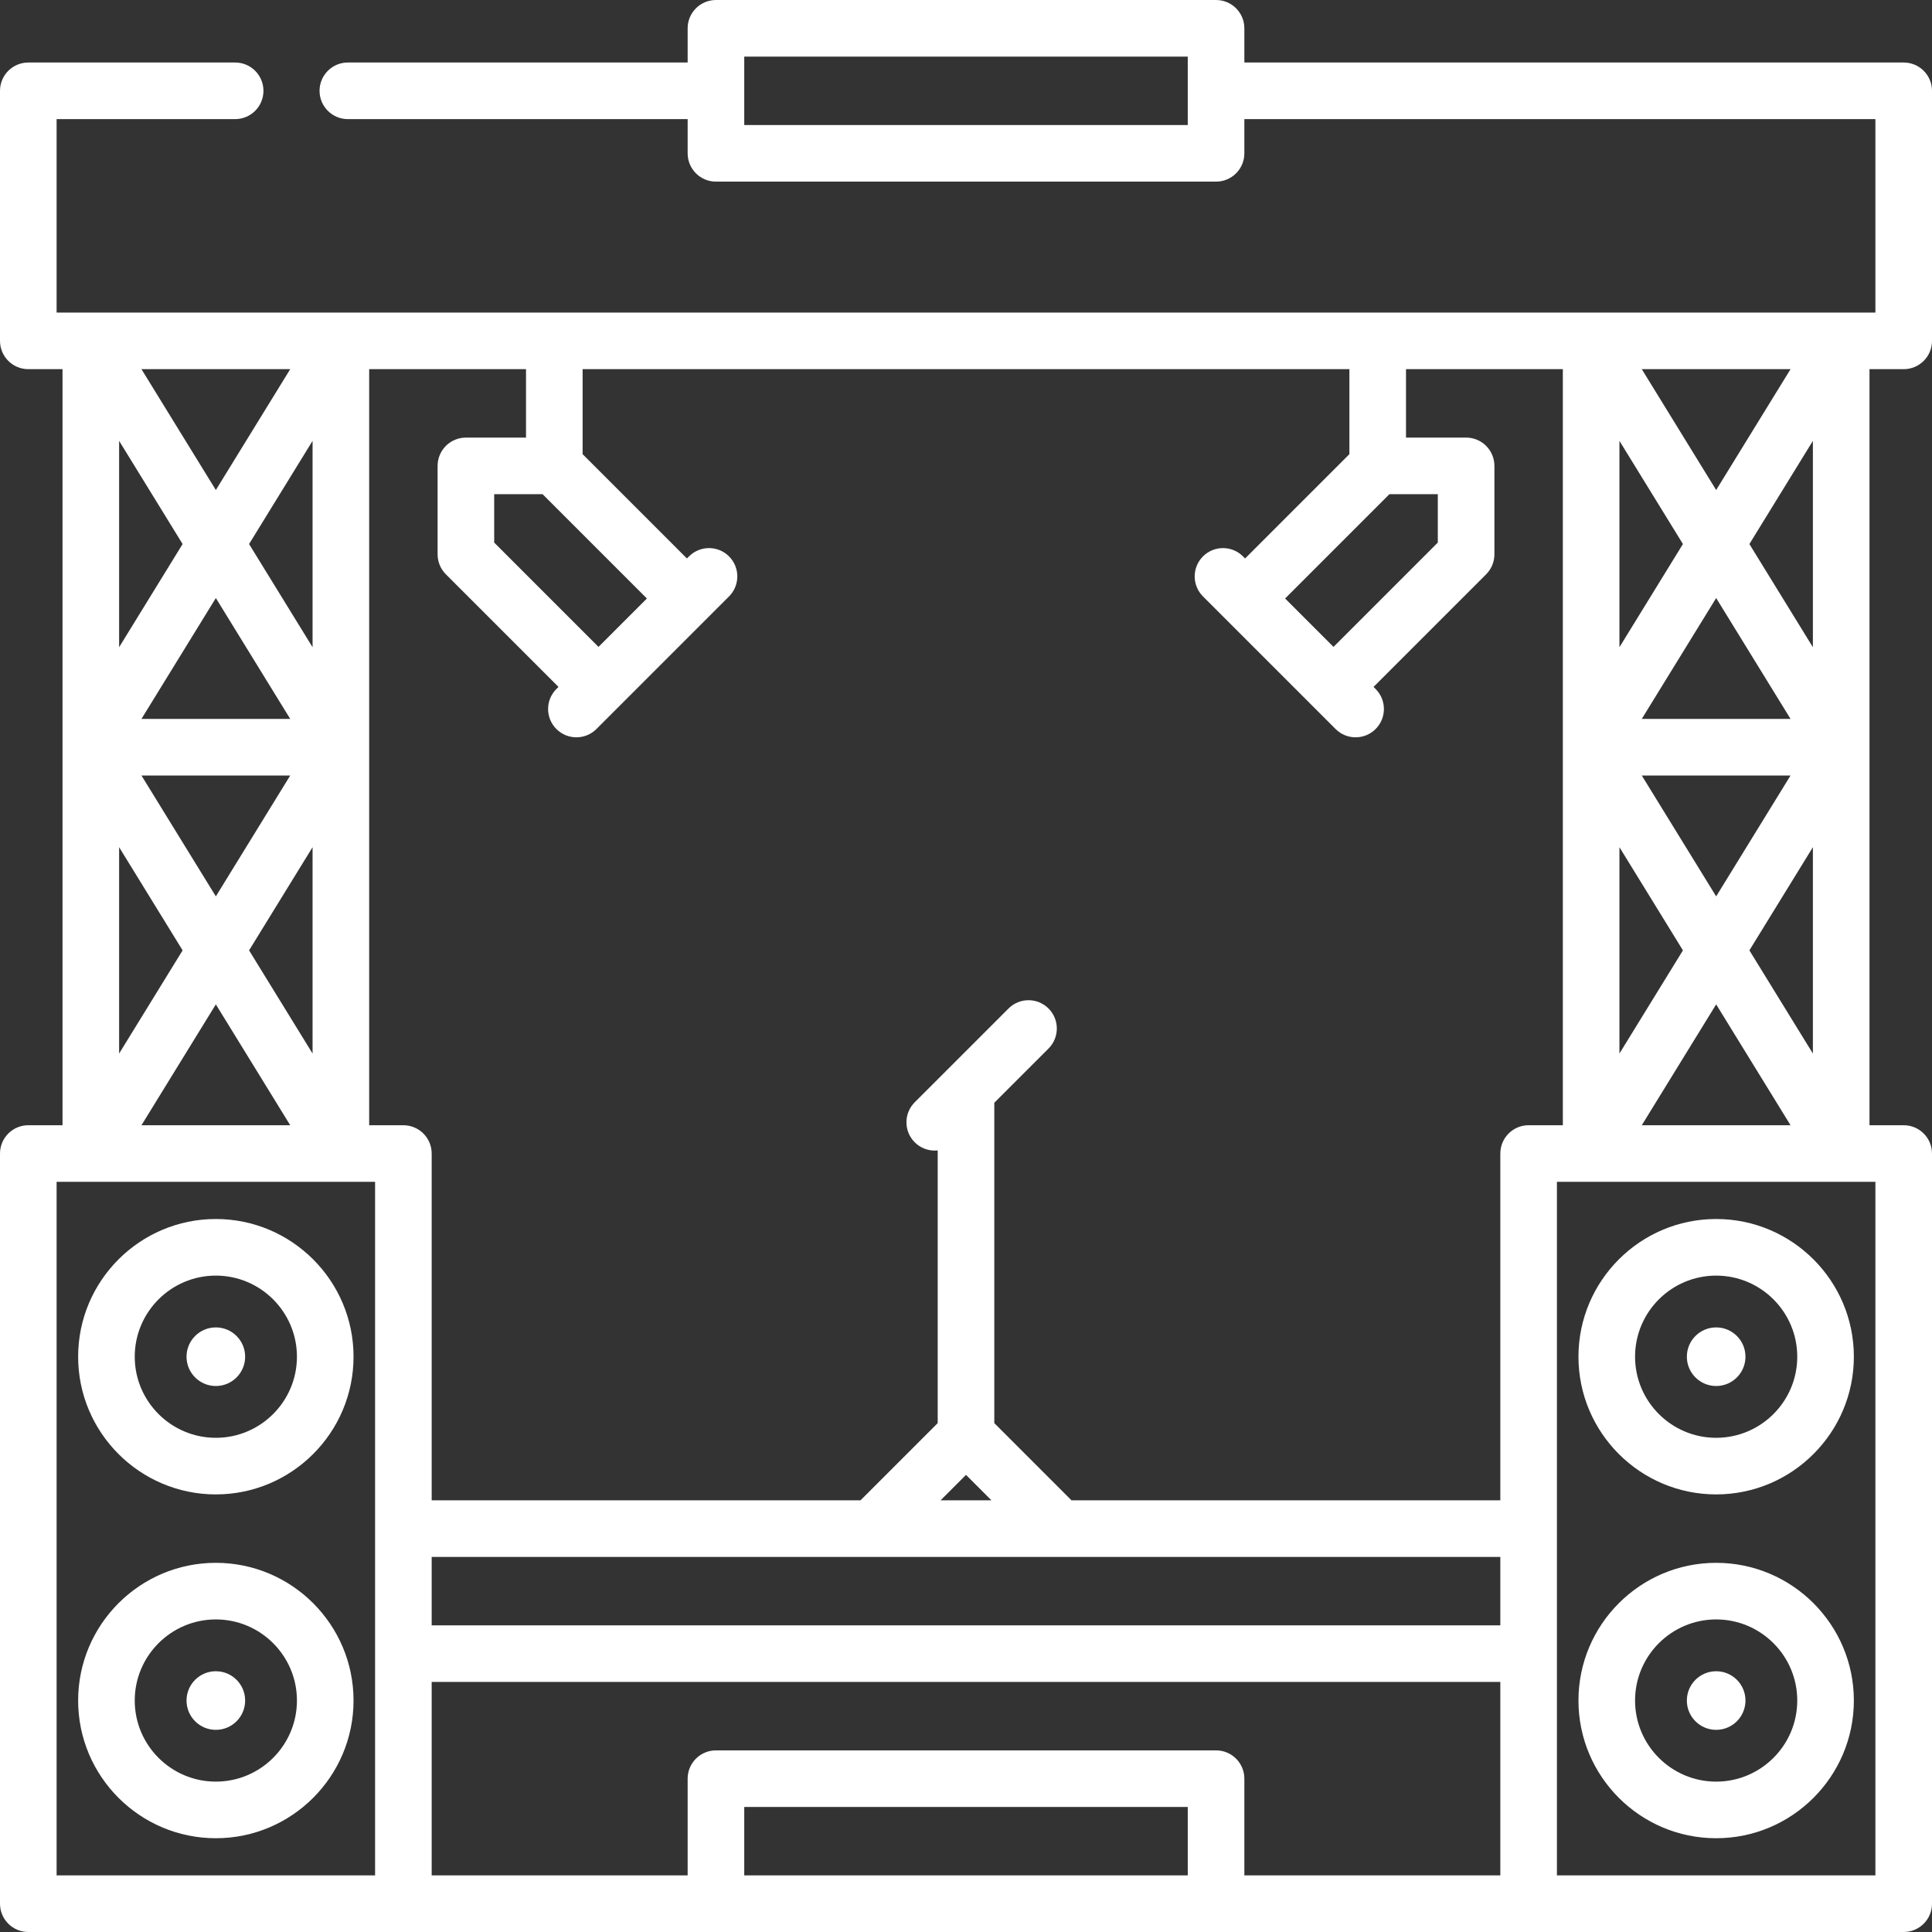 <?xml version="1.0" encoding="UTF-8"?> <svg xmlns="http://www.w3.org/2000/svg" width="512" height="512" viewBox="0 0 512 512" fill="none"><rect x="0" y="0" width="512" height="512" fill="#333333" stroke="none"/> <path d="M504.5 97.833C508.643 97.833 512 94.475 512 90.333V24.067C512 19.925 508.643 16.567 504.5 16.567L329.768 16.566V7.501C329.768 3.359 326.411 0.001 322.268 0.001H189.734C185.591 0.001 182.234 3.359 182.234 7.501V16.567H92.184C88.041 16.567 84.684 19.925 84.684 24.067C84.684 28.209 88.041 31.567 92.184 31.567H182.234V40.633C182.234 44.775 185.591 48.133 189.734 48.133H322.267C326.41 48.133 329.767 44.775 329.767 40.633V31.566L497 31.567V82.833H15V31.567H62.317C66.46 31.567 69.817 28.209 69.817 24.067C69.817 19.925 66.46 16.567 62.317 16.567H7.5C3.357 16.567 0 19.925 0 24.067V90.333C0 94.475 3.357 97.833 7.5 97.833H16.568V197.997C16.568 198.004 16.567 198.01 16.567 198.016C16.567 198.022 16.568 198.029 16.568 198.035V298.199H7.5C3.357 298.199 0 301.557 0 305.699V504.499C0 508.641 3.357 511.999 7.5 511.999H106.89C106.893 511.999 106.896 511.999 106.9 511.999H189.734H322.269H405.1C405.103 511.999 405.106 511.999 405.11 511.999H504.5C508.643 511.999 512 508.641 512 504.499V305.698C512 301.556 508.643 298.198 504.5 298.198H495.435V97.833H504.5ZM197.234 33.133V15.001H314.767V33.133H197.234ZM474.511 205.517L454.801 237.547L435.09 205.517H474.511ZM435.09 190.517L454.8 158.487L474.511 190.517H435.09ZM474.511 298.197H435.091L454.801 266.168L474.511 298.197ZM463.607 251.858L480.435 224.513V279.203L463.607 251.858ZM463.607 144.176L480.435 116.831V171.522L463.607 144.176ZM474.512 97.833L454.8 129.865L435.089 97.833H474.512V97.833ZM429.168 116.833L445.994 144.175L429.168 171.518V116.833ZM429.168 224.515L445.994 251.858L429.168 279.201V224.515ZM76.911 205.517L57.201 237.547L37.49 205.517H76.911ZM37.49 190.517L57.2 158.487L76.911 190.517H37.49ZM76.913 298.2H37.489L57.201 266.168L76.913 298.2ZM66.008 251.857L82.835 224.512V279.202L66.008 251.857ZM66.007 144.176L82.835 116.831V171.522L66.007 144.176ZM76.912 97.833L57.201 129.865L37.489 97.833H76.912ZM31.568 116.833L48.394 144.176L31.568 171.518V116.833V116.833ZM31.568 224.516L48.394 251.858L31.568 279.201V224.516V224.516ZM99.4 405.081C99.4 405.088 99.399 405.094 99.399 405.1C99.399 405.106 99.4 405.113 99.4 405.119V438.21C99.4 438.217 99.399 438.223 99.399 438.229C99.399 438.235 99.4 438.242 99.4 438.248V497.001H15V313.2H99.4V405.081ZM314.768 497.001H197.233V478.867H314.768V497.001V497.001ZM397.6 497.001H329.769V471.367C329.769 467.225 326.411 463.867 322.269 463.867H189.733C185.59 463.867 182.233 467.225 182.233 471.367V497.001H114.4V445.73H397.6V497.001ZM397.6 430.73H114.4V412.601H397.6V430.73ZM249.257 397.601L256.001 390.857L262.745 397.601H249.257ZM405.1 298.197C400.957 298.198 397.6 301.556 397.6 305.698V397.601H283.957L263.501 377.145V292.24L277.871 277.871C280.801 274.942 280.801 270.194 277.872 267.265C274.943 264.336 270.194 264.335 267.265 267.265L250.706 283.823C250.7 283.828 250.695 283.834 250.689 283.84L242.414 292.114C239.484 295.043 239.484 299.791 242.413 302.72C243.878 304.185 245.797 304.917 247.717 304.917C247.978 304.917 248.24 304.901 248.5 304.873V377.145L228.044 397.601H114.4V305.701C114.4 301.559 111.043 298.201 106.9 298.201H97.835V97.833H139.398V115.966H123.467C121.478 115.966 119.571 116.756 118.163 118.163C116.757 119.57 115.967 121.477 115.967 123.467L115.968 146.897C115.968 148.886 116.758 150.794 118.164 152.2L148.003 182.039L147.45 182.592C144.521 185.521 144.521 190.27 147.45 193.199C148.915 194.664 150.835 195.396 152.754 195.396C154.673 195.396 156.593 194.664 158.058 193.199L163.913 187.344C163.914 187.343 163.914 187.343 163.915 187.342L187.345 163.912C187.346 163.911 187.347 163.91 187.348 163.909L193.201 158.055C196.13 155.126 196.13 150.377 193.201 147.449C190.271 144.519 185.523 144.52 182.594 147.449L182.04 148.001L154.398 120.359V97.833H357.604V120.358L329.961 148.001L329.408 147.448C326.478 144.519 321.73 144.519 318.801 147.448C315.872 150.377 315.872 155.126 318.801 158.054L353.945 193.198C355.41 194.662 357.33 195.395 359.249 195.395C361.168 195.395 363.088 194.663 364.553 193.198C367.482 190.269 367.482 185.52 364.553 182.591L364 182.038L393.839 152.199C395.245 150.793 396.035 148.885 396.035 146.896L396.036 123.466C396.036 121.477 395.246 119.569 393.84 118.162C392.433 116.756 390.526 115.965 388.536 115.965H372.605V97.833H414.17V197.997C414.17 198.004 414.169 198.01 414.169 198.016C414.169 198.022 414.17 198.029 414.17 198.035V298.197H405.1ZM143.791 130.966L171.433 158.608L158.61 171.432L130.968 143.789L130.967 130.966H143.791ZM368.21 130.965H381.034L381.033 143.788L353.391 171.431L340.567 158.608L368.21 130.965ZM497 313.198V497.001H412.6V313.198H421.625C421.637 313.198 421.649 313.2 421.661 313.2C421.674 313.2 421.687 313.198 421.7 313.198H487.905C487.915 313.198 487.924 313.199 487.934 313.199C487.944 313.199 487.953 313.198 487.963 313.198H497Z" fill="white"></path> <path d="M454.8 323.049C434.678 323.049 418.308 339.419 418.308 359.541C418.308 379.663 434.678 396.034 454.8 396.034C474.922 396.034 491.292 379.663 491.292 359.541C491.292 339.419 474.922 323.049 454.8 323.049ZM454.8 381.034C442.949 381.034 433.308 371.392 433.308 359.541C433.308 347.69 442.95 338.049 454.8 338.049C466.651 338.049 476.292 347.69 476.292 359.541C476.292 371.392 466.65 381.034 454.8 381.034Z" fill="white"></path> <path d="M454.8 367.307C459.089 367.307 462.566 363.83 462.566 359.541C462.566 355.252 459.089 351.775 454.8 351.775C450.511 351.775 447.034 355.252 447.034 359.541C447.034 363.83 450.511 367.307 454.8 367.307Z" fill="white"></path> <path d="M454.8 414.165C434.678 414.165 418.308 430.535 418.308 450.657C418.308 470.779 434.678 487.149 454.8 487.149C474.922 487.149 491.292 470.779 491.292 450.657C491.292 430.535 474.922 414.165 454.8 414.165ZM454.8 472.149C442.949 472.149 433.308 462.508 433.308 450.657C433.308 438.806 442.95 429.165 454.8 429.165C466.651 429.165 476.292 438.806 476.292 450.657C476.292 462.508 466.65 472.149 454.8 472.149Z" fill="white"></path> <path d="M454.8 458.427C459.089 458.427 462.566 454.95 462.566 450.661C462.566 446.372 459.089 442.895 454.8 442.895C450.511 442.895 447.034 446.372 447.034 450.661C447.034 454.95 450.511 458.427 454.8 458.427Z" fill="white"></path> <path d="M57.199 323.049C37.077 323.049 20.707 339.419 20.707 359.541C20.707 379.663 37.077 396.034 57.199 396.034C77.321 396.034 93.692 379.663 93.692 359.541C93.692 339.419 77.321 323.049 57.199 323.049ZM57.199 381.034C45.349 381.034 35.707 371.392 35.707 359.541C35.707 347.69 45.349 338.049 57.199 338.049C69.051 338.049 78.692 347.69 78.692 359.541C78.692 371.392 69.051 381.034 57.199 381.034Z" fill="white"></path> <path d="M57.2 367.307C61.489 367.307 64.966 363.83 64.966 359.541C64.966 355.252 61.489 351.775 57.2 351.775C52.911 351.775 49.434 355.252 49.434 359.541C49.434 363.83 52.911 367.307 57.2 367.307Z" fill="white"></path> <path d="M57.199 414.165C37.077 414.165 20.707 430.535 20.707 450.657C20.707 470.779 37.077 487.149 57.199 487.149C77.321 487.149 93.692 470.779 93.692 450.657C93.692 430.535 77.321 414.165 57.199 414.165ZM57.199 472.149C45.349 472.149 35.707 462.508 35.707 450.657C35.707 438.806 45.349 429.165 57.199 429.165C69.051 429.165 78.692 438.806 78.692 450.657C78.692 462.508 69.051 472.149 57.199 472.149Z" fill="white"></path> <path d="M57.2 458.427C61.489 458.427 64.966 454.95 64.966 450.661C64.966 446.372 61.489 442.895 57.2 442.895C52.911 442.895 49.434 446.372 49.434 450.661C49.434 454.95 52.911 458.427 57.2 458.427Z" fill="white"></path> </svg> 